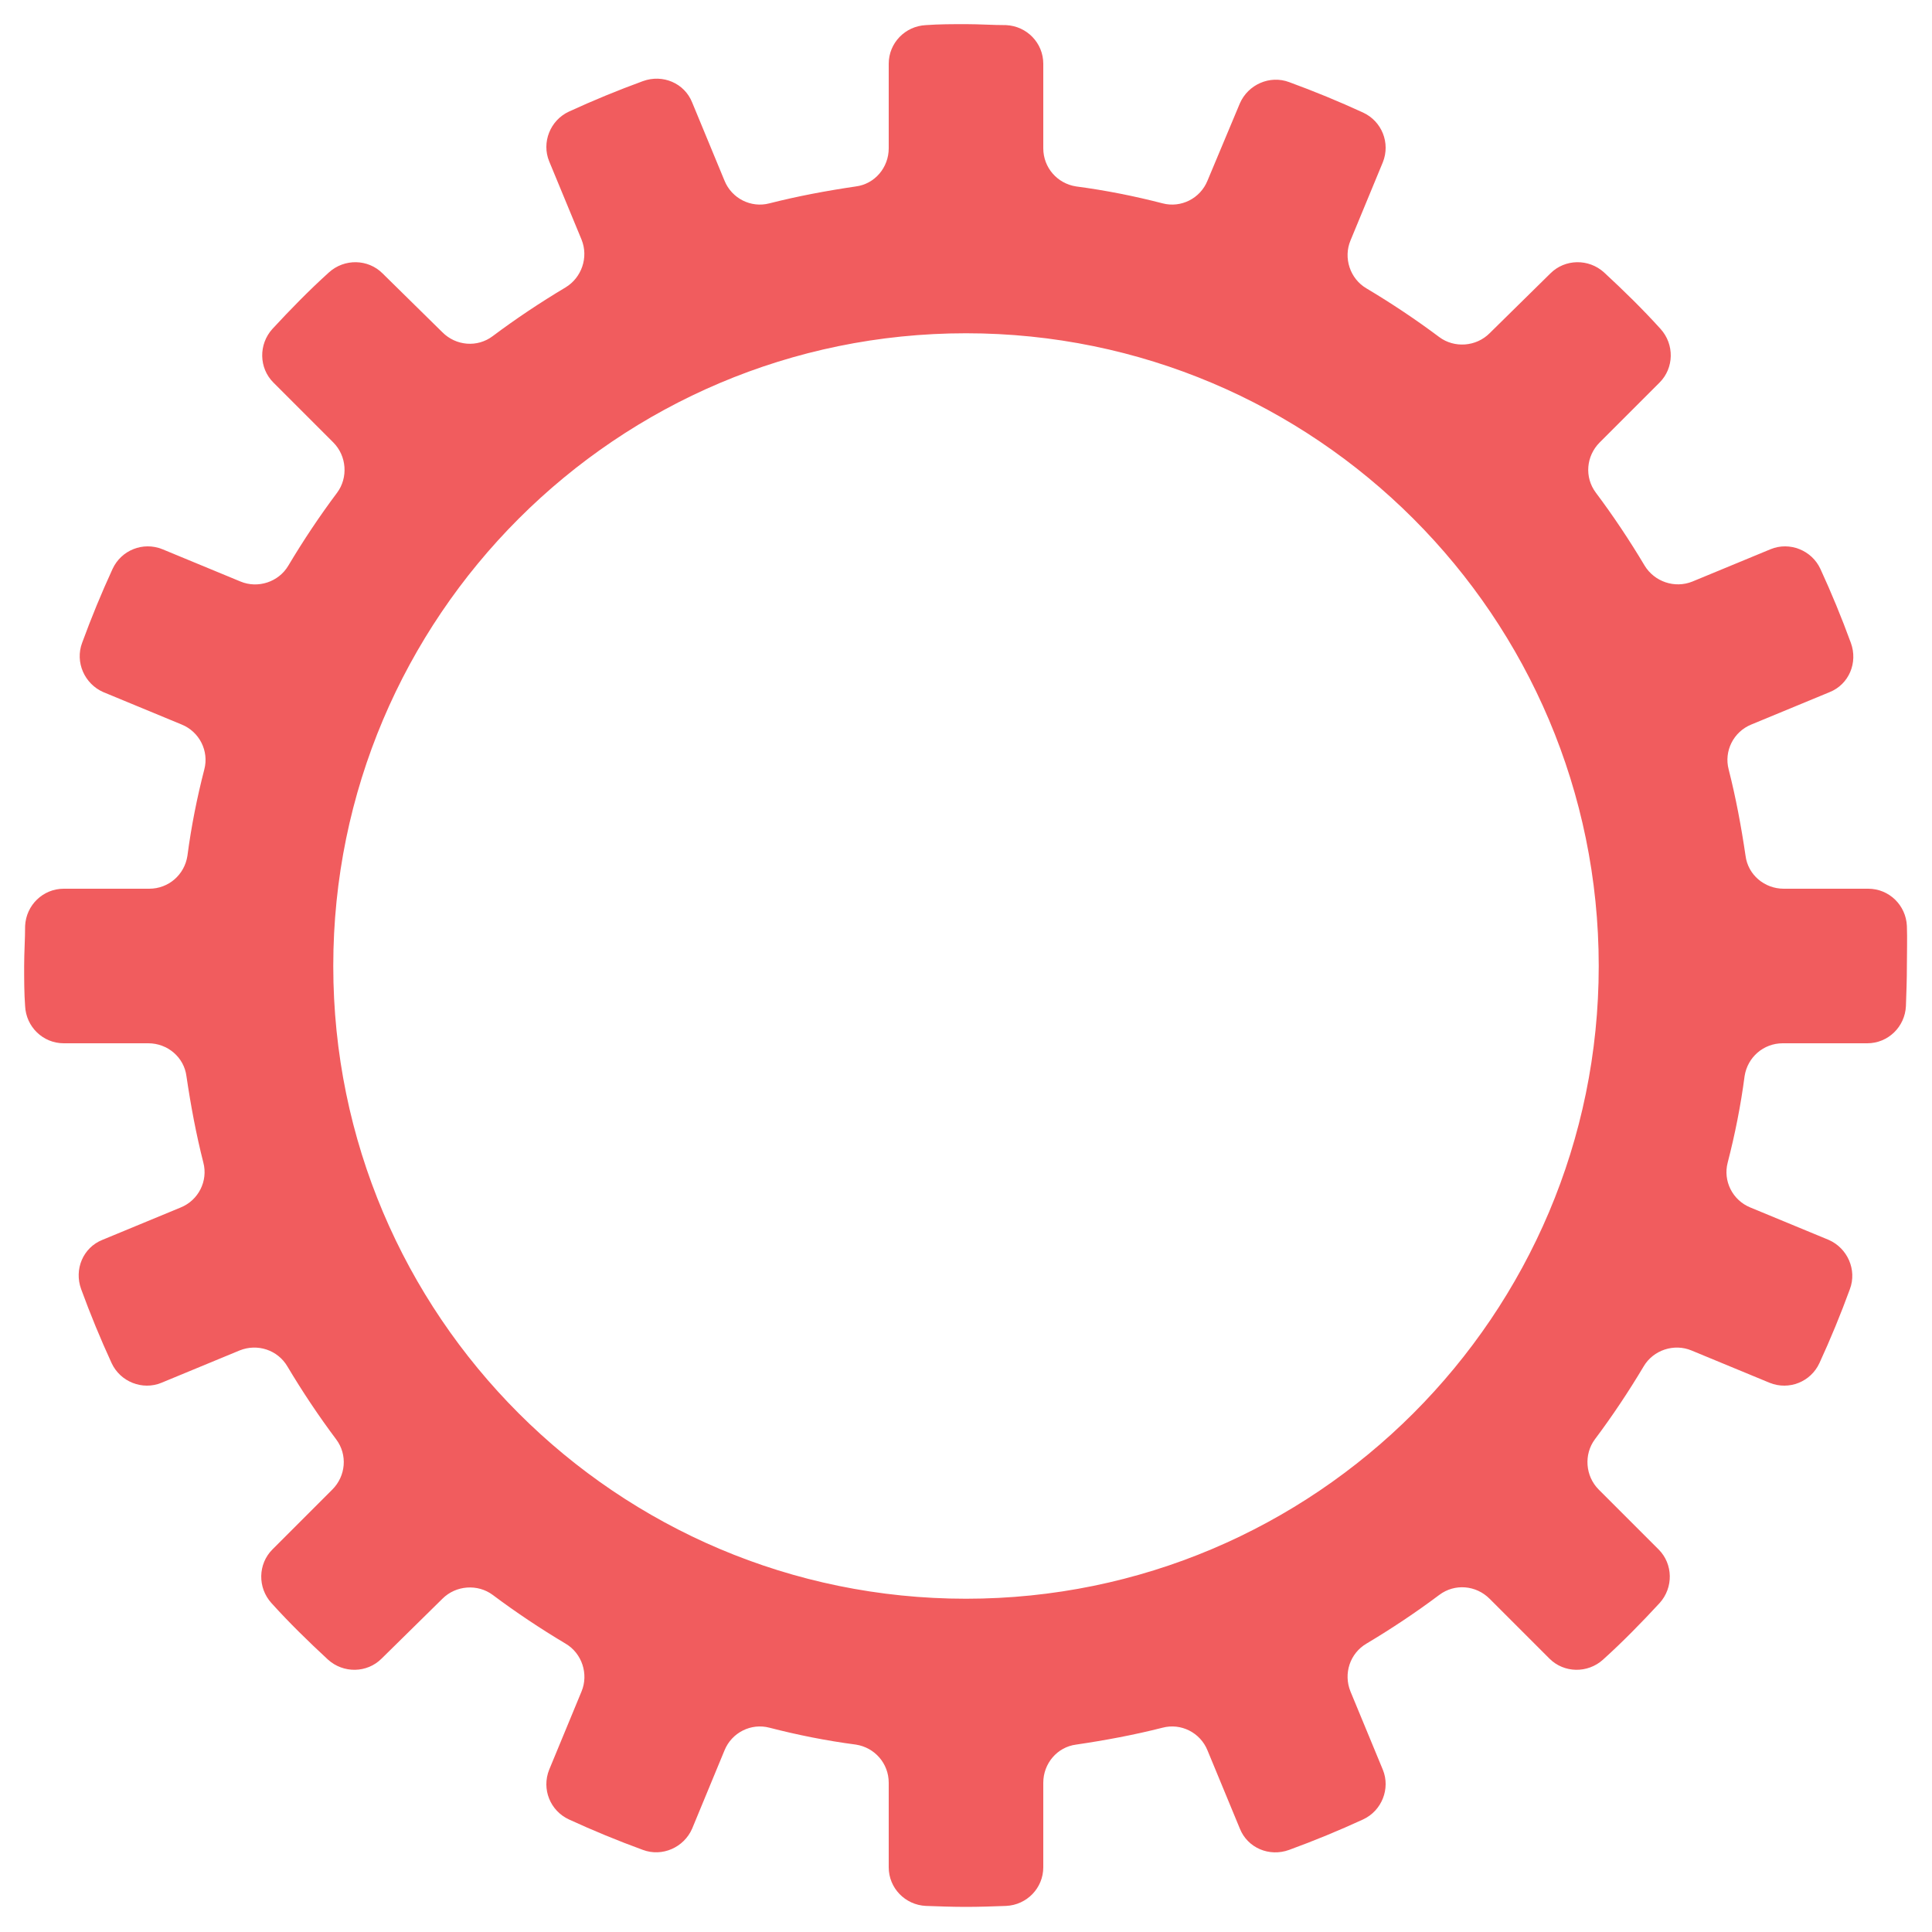 <?xml version="1.0" encoding="UTF-8"?>
<svg xmlns="http://www.w3.org/2000/svg" version="1.1" viewBox="0 0 400 400">
  <defs>
    <style>
      .cls-1 {
        fill: #f15c5e;
      }
    </style>
  </defs>
  <!-- Generator: Adobe Illustrator 28.7.1, SVG Export Plug-In . SVG Version: 1.2.0 Build 142)  -->
  <g>
    <g id="Layer_1">
      <path class="cls-1" d="M394.8,191.7c-.2-4.3-3.7-7.7-8-7.7h-17.5c-4,0-7.4-2.9-7.9-6.8-.9-6.1-2-12-3.5-17.9-1-3.8,1-7.8,4.7-9.3l16.2-6.7c4-1.6,5.9-6.1,4.4-10.2-1.9-5.2-4-10.3-6.3-15.3-1.8-3.9-6.4-5.7-10.3-4.1l-16.2,6.7c-3.7,1.5-7.9,0-9.9-3.3-3.1-5.2-6.5-10.3-10.1-15.1-2.4-3.2-2-7.6.8-10.4l12.4-12.4c3-3,3.1-7.9.2-11.1-3.7-4.1-7.7-8-11.7-11.7-3.2-2.9-8.1-2.8-11.1.2l-12.6,12.4c-2.8,2.8-7.3,3.1-10.4.8-4.8-3.6-9.9-7-15.1-10.1-3.4-2-4.8-6.3-3.3-9.9l6.7-16.2c1.6-4-.2-8.5-4.1-10.3-5-2.3-10.1-4.4-15.3-6.3-4-1.5-8.5.5-10.2,4.4l-6.7,16c-1.5,3.7-5.5,5.7-9.3,4.7-5.8-1.5-11.8-2.7-17.9-3.5-3.9-.6-6.8-3.9-6.8-7.9V13.2c0-4.3-3.4-7.8-7.7-8-2.7,0-5.5-.2-8.3-.2s-5.6,0-8.3.2c-4.3.2-7.7,3.7-7.7,8v17.5c0,4-2.9,7.4-6.8,7.9-6.1.9-12,2-17.9,3.5-3.8,1-7.8-1-9.3-4.7l-6.7-16.2c-1.6-4-6.1-5.9-10.2-4.4-5.2,1.9-10.3,4-15.3,6.3-3.9,1.8-5.7,6.4-4.1,10.3l6.7,16.2c1.5,3.7,0,7.9-3.3,9.9-5.2,3.1-10.3,6.5-15.1,10.1-3.2,2.4-7.6,2-10.4-.8l-12.4-12.2c-3-3-7.9-3.1-11.1-.2-4.1,3.7-8,7.7-11.7,11.7-2.9,3.2-2.8,8.1.2,11.1l12.4,12.4c2.8,2.8,3.1,7.3.8,10.4-3.6,4.8-7,9.9-10.1,15.1-2,3.4-6.3,4.8-9.9,3.3l-16.2-6.7c-4-1.6-8.5.2-10.3,4.1-2.3,5-4.4,10.1-6.3,15.3-1.5,4,.5,8.5,4.4,10.2l16.2,6.7c3.7,1.5,5.7,5.5,4.7,9.3-1.5,5.8-2.7,11.8-3.5,17.9-.6,3.9-3.9,6.8-7.9,6.8H13.2c-4.3,0-7.8,3.4-8,7.7,0,2.7-.2,5.5-.2,8.3s0,5.6.2,8.3c.2,4.3,3.7,7.7,8,7.7h17.5c4,0,7.4,2.9,7.9,6.8.9,6.1,2,12,3.5,17.9,1,3.8-1,7.8-4.7,9.3l-16.2,6.7c-4,1.6-5.9,6.1-4.4,10.2,1.9,5.2,4,10.3,6.3,15.3,1.8,3.9,6.4,5.7,10.3,4.1l16.2-6.7c3.7-1.5,7.9-.1,9.9,3.3,3.1,5.2,6.5,10.3,10.1,15.1,2.4,3.2,2,7.6-.8,10.4l-12.4,12.4c-3,3-3.1,7.9-.2,11.1,3.7,4.1,7.7,8,11.7,11.7,3.2,2.9,8.1,2.8,11.1-.2l12.6-12.4c2.8-2.8,7.3-3.1,10.4-.8,4.8,3.6,9.9,7,15.1,10.1,3.4,2,4.8,6.3,3.3,9.9l-6.7,16.2c-1.6,4,.2,8.5,4.1,10.3,5,2.3,10.1,4.4,15.3,6.3,4,1.5,8.5-.5,10.2-4.4l6.7-16.2c1.5-3.7,5.5-5.7,9.3-4.7,5.8,1.5,11.8,2.7,17.9,3.5,3.9.6,6.8,3.9,6.8,7.9v17.5c0,4.3,3.4,7.8,7.7,8,2.8.1,5.5.2,8.3.2s5.6-.1,8.3-.2c4.3-.2,7.7-3.7,7.7-8v-17.5c0-4,2.9-7.4,6.8-7.9,6.1-.9,12-2,17.9-3.5,3.8-1,7.8,1,9.3,4.7l6.7,16.2c1.6,4,6.1,5.9,10.2,4.4,5.2-1.9,10.3-4,15.3-6.3,3.9-1.8,5.7-6.4,4.1-10.3l-6.7-16.2c-1.5-3.7-.1-7.9,3.3-9.9,5.2-3.1,10.3-6.5,15.1-10.1,3.2-2.4,7.6-2,10.4.8l12.4,12.4c3,3,7.9,3.1,11.1.2,4.1-3.7,8-7.7,11.7-11.7,2.9-3.2,2.8-8.1-.2-11.1l-12.4-12.4c-2.8-2.8-3.1-7.3-.8-10.4,3.6-4.8,7-9.9,10.1-15.1,2-3.4,6.3-4.8,9.9-3.3l16.2,6.7c4,1.6,8.5-.2,10.3-4.1,2.3-5,4.4-10.1,6.3-15.3,1.5-4-.5-8.5-4.4-10.2l-16.2-6.7c-3.7-1.5-5.7-5.5-4.7-9.3,1.5-5.8,2.7-11.8,3.5-17.9.6-3.9,3.9-6.8,7.9-6.8h17.5c4.3,0,7.8-3.4,8-7.7.1-2.8.2-5.5.2-8.3s.1-5.6,0-8.3ZM200,331c-72.3,0-131-58.7-131-131S127.7,69,200,69s131,58.7,131,131-58.7,131-131,131Z"/>
    </g>
  </g>
</svg>